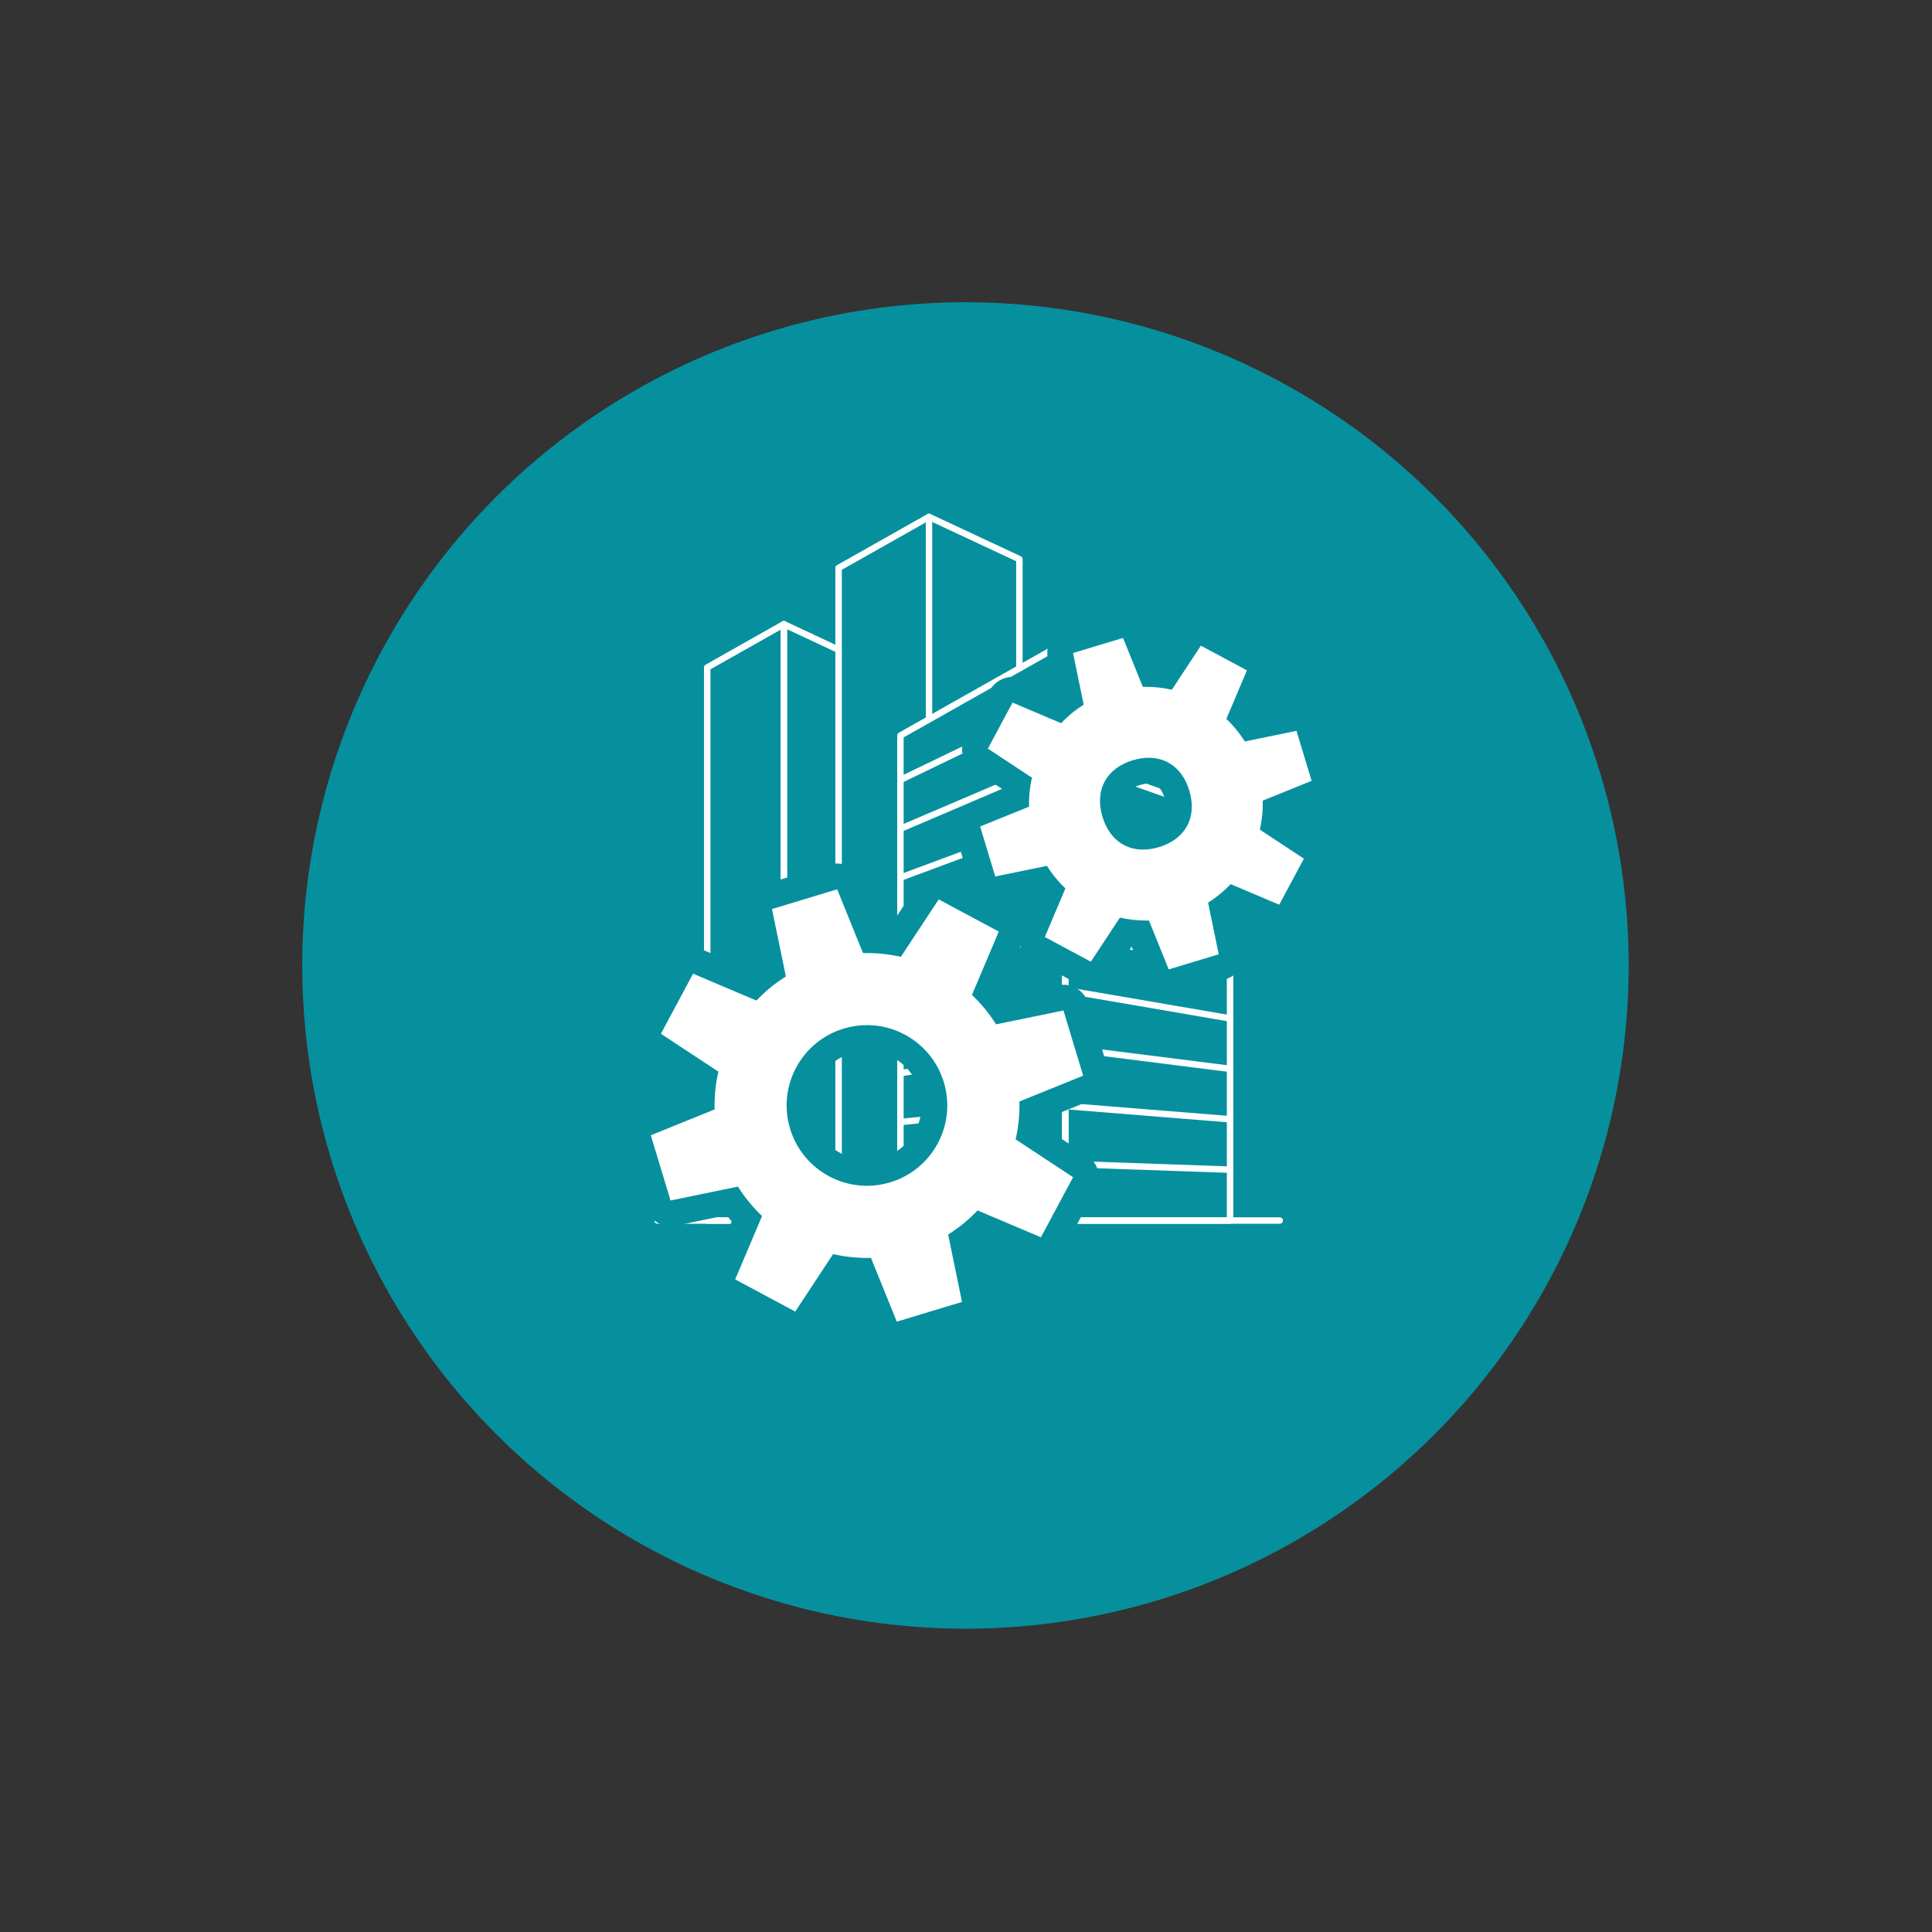 <?xml version="1.0" encoding="utf-8"?>
<!-- Generator: Adobe Illustrator 27.1.1, SVG Export Plug-In . SVG Version: 6.00 Build 0)  -->
<svg version="1.1" id="Layer_1" xmlns="http://www.w3.org/2000/svg" xmlns:xlink="http://www.w3.org/1999/xlink" x="0px" y="0px"
	 viewBox="0 0 1200 1200" style="enable-background:new 0 0 1200 1200;" xml:space="preserve">
<rect x="0" y="0" width="1200" height="1200" fill="#333333" stroke="none"/>
<style type="text/css">
	.st0{fill:#06909E;}
	.st1{fill:none;stroke:#FFFFFF;stroke-width:4;stroke-linecap:round;stroke-linejoin:round;stroke-miterlimit:10;}
	.st2{fill:#FFFFFF;}
</style>
<circle class="st0" cx="599.67" cy="599.67" r="411.93"/>
<g>
	<polygon class="st1" points="559.27,758.09 661.65,758.09 661.65,399.04 559.27,456.84 	"/>
	<polygon class="st1" points="764.02,758.09 661.65,758.09 661.65,399.04 764.02,446.94 	"/>
	<g>
		<polyline class="st1" points="559.27,727.24 661.65,722.91 764.02,726.5 		"/>
	</g>
	<g>
		<polyline class="st1" points="559.27,696.89 661.65,686.96 764.02,695.19 		"/>
	</g>
	<g>
		<polyline class="st1" points="559.27,666.54 661.65,650.97 764.02,663.87 		"/>
	</g>
	<g>
		<polyline class="st1" points="559.27,636.19 661.65,614.98 764.02,632.55 		"/>
	</g>
	<g>
		<polyline class="st1" points="559.27,605.83 661.65,578.99 764.02,601.23 		"/>
	</g>
	<g>
		<polyline class="st1" points="559.27,575.48 661.65,543 764.02,569.91 		"/>
	</g>
	<g>
		<polyline class="st1" points="559.27,545.13 661.65,507.01 764.02,538.59 		"/>
	</g>
	<g>
		<polyline class="st1" points="559.27,514.77 661.65,471.02 764.02,507.27 		"/>
	</g>
	<g>
		<polyline class="st1" points="559.27,484.42 661.65,435.03 764.02,475.95 		"/>
	</g>
	<polyline class="st1" points="577.02,446.6 577.02,321.05 520.86,352.75 520.86,758.09 559.27,758.09 	"/>
	<polyline class="st1" points="577.02,321.05 633.17,347.32 633.17,415.12 	"/>
	<polygon class="st1" points="439.27,758.09 486.86,758.09 486.86,387.69 439.27,414.56 	"/>
	<polyline class="st1" points="520.86,758.09 486.86,758.09 486.86,387.69 520.86,403.6 	"/>
	<line class="st1" x1="408.42" y1="758.09" x2="794.87" y2="758.09"/>
</g>
<g>
	<path class="st2" d="M725.91,610.14c-3.18,0-6.16-1.91-7.41-5l-10.29-25.43c-2.97-0.13-5.93-0.43-8.87-0.88l-15.09,22.91
		c-1.53,2.32-4.07,3.6-6.69,3.6c-1.28,0-2.57-0.31-3.77-0.95l-28.6-15.32c-3.65-1.95-5.2-6.36-3.59-10.17l10.7-25.26
		c-2.01-2.19-3.89-4.49-5.64-6.89l-26.87,5.53c-0.54,0.11-1.08,0.17-1.62,0.17c-3.46,0-6.61-2.25-7.65-5.69l-9.39-31.06
		c-1.2-3.96,0.82-8.18,4.66-9.73l25.43-10.29c0.13-2.97,0.42-5.92,0.88-8.86l-22.91-15.09c-3.45-2.28-4.6-6.81-2.65-10.46
		l15.32-28.6c1.43-2.67,4.19-4.22,7.06-4.22c1.04,0,2.1,0.21,3.12,0.64l25.26,10.7c2.19-2.01,4.49-3.89,6.89-5.65l-5.53-26.87
		c-0.83-4.05,1.56-8.07,5.52-9.27l31.06-9.39c0.77-0.23,1.55-0.34,2.32-0.34c3.18,0,6.16,1.91,7.42,5l10.29,25.43
		c2.97,0.13,5.93,0.42,8.87,0.88l15.09-22.9c1.53-2.32,4.07-3.6,6.69-3.6c1.28,0,2.57,0.31,3.77,0.95l28.6,15.32
		c3.65,1.95,5.2,6.36,3.59,10.17l-10.7,25.25c2.01,2.19,3.9,4.49,5.65,6.9l26.86-5.52c0.54-0.11,1.08-0.17,1.62-0.17
		c3.46,0,6.61,2.25,7.65,5.68l9.39,31.05c1.2,3.96-0.82,8.18-4.66,9.73l-25.42,10.29c-0.13,2.97-0.42,5.94-0.88,8.88l22.9,15.09
		c3.46,2.28,4.6,6.81,2.65,10.46l-15.32,28.6c-1.43,2.67-4.19,4.22-7.06,4.22c-1.04,0-2.1-0.21-3.12-0.64l-25.25-10.7
		c-2.19,2.01-4.49,3.9-6.9,5.65l5.53,26.86c0.83,4.05-1.56,8.07-5.52,9.27l-31.06,9.39C727.46,610.03,726.68,610.14,725.91,610.14z
		 M713.5,478.68c-2.39,0-4.95,0.41-7.61,1.21c-12.27,3.71-17.18,12.88-13.47,25.14c2.86,9.46,9.09,14.67,17.54,14.67
		c2.39,0,4.95-0.41,7.61-1.21c12.26-3.71,17.17-12.87,13.46-25.14C728.17,483.89,721.95,478.68,713.5,478.68z"/>
	<path class="st0" d="M697.54,396.24l12.29,30.38c0.65-0.02,1.29-0.03,1.94-0.03c5.47,0,10.86,0.62,16.09,1.81l18.03-27.36
		l28.6,15.32l-12.78,30.17c4.35,4.12,8.22,8.82,11.48,14.01l32.09-6.6l9.39,31.05l-30.37,12.29c0.16,6.13-0.45,12.18-1.79,18.03
		l27.36,18.02l-15.32,28.6l-30.17-12.78c-4.12,4.36-8.82,8.22-14.01,11.48l6.6,32.09l-31.06,9.39l-12.29-30.37
		c-0.63,0.02-1.26,0.02-1.9,0.02c-5.48,0-10.89-0.62-16.13-1.82l-18.03,27.37l-28.6-15.32l12.78-30.18
		c-4.35-4.12-8.22-8.82-11.47-14.01l-32.1,6.6l-9.39-31.06l30.38-12.3c-0.16-6.13,0.46-12.17,1.79-18.02l-27.37-18.03l15.32-28.6
		l30.18,12.79c4.12-4.35,8.82-8.22,14.01-11.48l-6.6-32.1L697.54,396.24 M709.97,527.7c3.14,0,6.47-0.51,9.92-1.55
		c16.53-5,23.8-18.59,18.8-35.12c-3.96-13.07-13.28-20.36-25.19-20.36c-3.14,0-6.47,0.51-9.92,1.55c-16.53,5-23.8,18.59-18.81,35.12
		C688.73,520.42,698.06,527.7,709.97,527.7 M697.55,380.24c-1.54,0-3.09,0.22-4.63,0.69l-31.06,9.39
		c-7.92,2.4-12.71,10.43-11.04,18.54l4.39,21.33l-20.06-8.5c-2.03-0.86-4.15-1.27-6.24-1.27c-5.74,0-11.25,3.1-14.11,8.45
		l-15.32,28.6c-3.91,7.29-1.61,16.36,5.3,20.92l18.18,11.98l-20.19,8.17c-7.67,3.1-11.71,11.54-9.31,19.46l9.39,31.06
		c2.07,6.86,8.38,11.37,15.3,11.37c1.07,0,2.15-0.11,3.23-0.33l21.33-4.39l-8.5,20.05c-3.23,7.62-0.12,16.44,7.18,20.34l28.6,15.32
		c2.4,1.28,4.99,1.9,7.54,1.9c5.22,0,10.32-2.56,13.37-7.2l11.98-18.19l8.17,20.19c2.5,6.18,8.46,10,14.83,10
		c1.54,0,3.09-0.22,4.63-0.69l31.06-9.39c7.92-2.39,12.71-10.43,11.04-18.54l-4.39-21.33l20.06,8.5c2.03,0.86,4.15,1.27,6.24,1.27
		c5.74,0,11.25-3.1,14.11-8.45l15.32-28.6c3.91-7.29,1.61-16.36-5.3-20.91l-18.19-11.98l20.19-8.17c7.67-3.1,11.71-11.54,9.31-19.46
		l-9.39-31.05c-2.08-6.86-8.38-11.37-15.3-11.37c-1.07,0-2.15,0.11-3.23,0.33l-21.33,4.39l8.5-20.06
		c3.23-7.62,0.11-16.44-7.18-20.35l-28.6-15.32c-2.4-1.28-4.99-1.9-7.54-1.9c-5.22,0-10.32,2.56-13.37,7.2l-11.98,18.19l-8.17-20.19
		C709.88,384.06,703.91,380.24,697.55,380.24L697.55,380.24z M709.97,511.7c-1.96,0-7.16,0-9.88-8.99
		c-2.43-8.05,0.07-12.73,8.13-15.17c1.9-0.58,3.68-0.87,5.29-0.87c1.96,0,7.15,0,9.87,8.99c2.43,8.05-0.07,12.73-8.12,15.17
		C713.36,511.41,711.58,511.7,709.97,511.7L709.97,511.7z"/>
</g>
<g>
	<path class="st2" d="M556.99,828.89c-3.18,0-6.16-1.91-7.41-5l-14.02-34.62c-4.83-0.14-9.64-0.62-14.39-1.43l-20.55,31.19
		c-1.53,2.32-4.07,3.6-6.69,3.6c-1.28,0-2.57-0.31-3.77-0.95l-37.3-19.98c-3.65-1.95-5.2-6.36-3.59-10.17l14.58-34.4
		c-3.31-3.51-6.38-7.25-9.16-11.18l-36.6,7.52c-0.54,0.11-1.08,0.17-1.62,0.17c-3.46,0-6.61-2.25-7.65-5.69l-12.25-40.51
		c-1.2-3.96,0.82-8.18,4.66-9.73l34.63-14.01c0.14-4.83,0.61-9.64,1.43-14.39l-31.2-20.56c-3.45-2.28-4.6-6.81-2.65-10.46
		l19.98-37.3c1.43-2.67,4.19-4.22,7.06-4.22c1.04,0,2.1,0.21,3.12,0.64l34.41,14.58c3.5-3.31,7.24-6.38,11.19-9.17l-7.52-36.59
		c-0.83-4.05,1.56-8.07,5.52-9.27l40.5-12.25c0.77-0.23,1.55-0.34,2.32-0.34c3.18,0,6.16,1.91,7.41,5l14.02,34.63
		c4.82,0.14,9.64,0.62,14.4,1.43l20.55-31.19c1.53-2.32,4.07-3.6,6.69-3.6c1.28,0,2.57,0.31,3.77,0.95l37.31,19.98
		c3.65,1.95,5.2,6.36,3.59,10.17l-14.57,34.39c3.32,3.51,6.38,7.25,9.17,11.19l36.58-7.52c0.54-0.11,1.08-0.17,1.62-0.17
		c3.46,0,6.61,2.25,7.65,5.68l12.25,40.5c1.2,3.96-0.82,8.18-4.66,9.73l-34.62,14.01c-0.14,4.83-0.62,9.64-1.43,14.41l31.18,20.54
		c3.46,2.28,4.61,6.81,2.65,10.46l-19.98,37.3c-1.43,2.67-4.19,4.22-7.06,4.22c-1.04,0-2.1-0.2-3.12-0.63L609,761.28
		c-3.5,3.31-7.24,6.38-11.19,9.17l7.52,36.58c0.83,4.05-1.56,8.07-5.52,9.27l-40.51,12.25
		C558.54,828.78,557.76,828.89,556.99,828.89z M538.5,644.72c-4.09,0-8.18,0.61-12.14,1.81c-22.11,6.69-34.65,30.11-27.97,52.22
		c5.3,17.53,21.78,29.77,40.07,29.77c4.1,0,8.18-0.61,12.15-1.81c10.71-3.24,19.52-10.46,24.8-20.32c5.28-9.86,6.41-21.19,3.17-31.9
		C573.28,656.97,556.8,644.72,538.5,644.72z"/>
	<path class="st0" d="M519.99,552.36l16.04,39.62c0.84-0.02,1.67-0.03,2.51-0.03c7.13,0,14.18,0.81,21,2.37l23.51-35.69l37.31,19.98
		l-16.67,39.35c5.68,5.38,10.72,11.5,14.98,18.28l41.86-8.61l12.25,40.5l-39.61,16.03c0.22,8-0.59,15.89-2.34,23.52l35.68,23.51
		l-19.98,37.3l-39.35-16.67c-5.38,5.68-11.5,10.72-18.27,14.98l8.61,41.85l-40.51,12.25l-16.04-39.61
		c-0.83,0.02-1.65,0.03-2.48,0.03c-7.14,0-14.19-0.81-21.03-2.37l-23.52,35.69l-37.3-19.98l16.68-39.36
		c-5.67-5.38-10.72-11.5-14.97-18.27l-41.87,8.61l-12.25-40.51l39.63-16.03c-0.22-7.99,0.59-15.88,2.34-23.5l-35.7-23.52l19.98-37.3
		l39.37,16.68c5.38-5.68,11.5-10.72,18.27-14.97l-8.61-41.86L519.99,552.36 M538.47,736.52c4.78,0,9.65-0.69,14.46-2.15
		c26.37-7.98,41.28-35.82,33.3-62.19c-6.52-21.56-26.32-35.46-47.73-35.46c-4.78,0-9.65,0.69-14.46,2.15
		c-26.37,7.98-41.28,35.82-33.31,62.19C497.26,722.62,517.05,736.52,538.47,736.52 M519.99,536.35c-1.54,0-3.1,0.22-4.64,0.69
		l-40.5,12.25c-7.92,2.4-12.71,10.43-11.04,18.54l6.5,31.6c-1.32,1.03-2.62,2.1-3.89,3.19l-29.72-12.59
		c-2.03-0.86-4.15-1.27-6.23-1.27c-5.74,0-11.25,3.1-14.11,8.45l-19.98,37.3c-3.91,7.29-1.61,16.36,5.3,20.91l26.95,17.75
		c-0.2,1.66-0.37,3.33-0.5,5.01l-29.91,12.1c-7.67,3.1-11.71,11.54-9.31,19.46l12.25,40.51c2.07,6.86,8.38,11.37,15.3,11.37
		c1.07,0,2.15-0.11,3.23-0.33l31.61-6.5c1.03,1.32,2.09,2.62,3.19,3.89l-12.59,29.72c-3.23,7.62-0.12,16.44,7.18,20.35l37.3,19.98
		c2.4,1.28,4.99,1.9,7.54,1.9c5.22,0,10.32-2.56,13.37-7.2l17.75-26.94c1.67,0.2,3.34,0.37,5.01,0.5l12.11,29.91
		c2.5,6.18,8.46,10,14.83,10c1.54,0,3.09-0.22,4.63-0.69l40.51-12.25c7.92-2.4,12.71-10.43,11.04-18.54l-6.5-31.59
		c1.32-1.04,2.62-2.1,3.9-3.19l29.7,12.58c2.03,0.86,4.15,1.27,6.23,1.27c5.74,0,11.25-3.1,14.11-8.45l19.98-37.3
		c3.91-7.29,1.61-16.36-5.3-20.92l-26.93-17.74c0.2-1.67,0.37-3.34,0.5-5.02l29.9-12.1c7.67-3.1,11.71-11.54,9.31-19.46l-12.25-40.5
		c-2.07-6.86-8.38-11.37-15.3-11.37c-1.07,0-2.15,0.11-3.23,0.33l-31.59,6.5c-1.04-1.32-2.1-2.62-3.19-3.9l12.59-29.7
		c3.23-7.62,0.12-16.44-7.18-20.35l-37.31-19.98c-2.4-1.28-4.99-1.9-7.54-1.9c-5.22,0-10.32,2.56-13.37,7.2l-17.75,26.94
		c-1.67-0.2-3.34-0.37-5.01-0.5l-12.11-29.91C532.32,540.17,526.35,536.35,519.99,536.35L519.99,536.35z M538.47,720.52
		c-7.11,0-14.22-2.33-20.01-6.56c-5.97-4.36-10.26-10.42-12.41-17.53c-5.41-17.88,4.74-36.84,22.63-42.25
		c3.21-0.97,6.52-1.46,9.83-1.46c7.11,0,14.22,2.33,20.01,6.56c5.97,4.36,10.26,10.42,12.41,17.53c2.62,8.67,1.71,17.83-2.56,25.81
		c-4.27,7.98-11.4,13.82-20.06,16.44C545.08,720.03,541.78,720.52,538.47,720.52L538.47,720.52z"/>
</g>
</svg>
